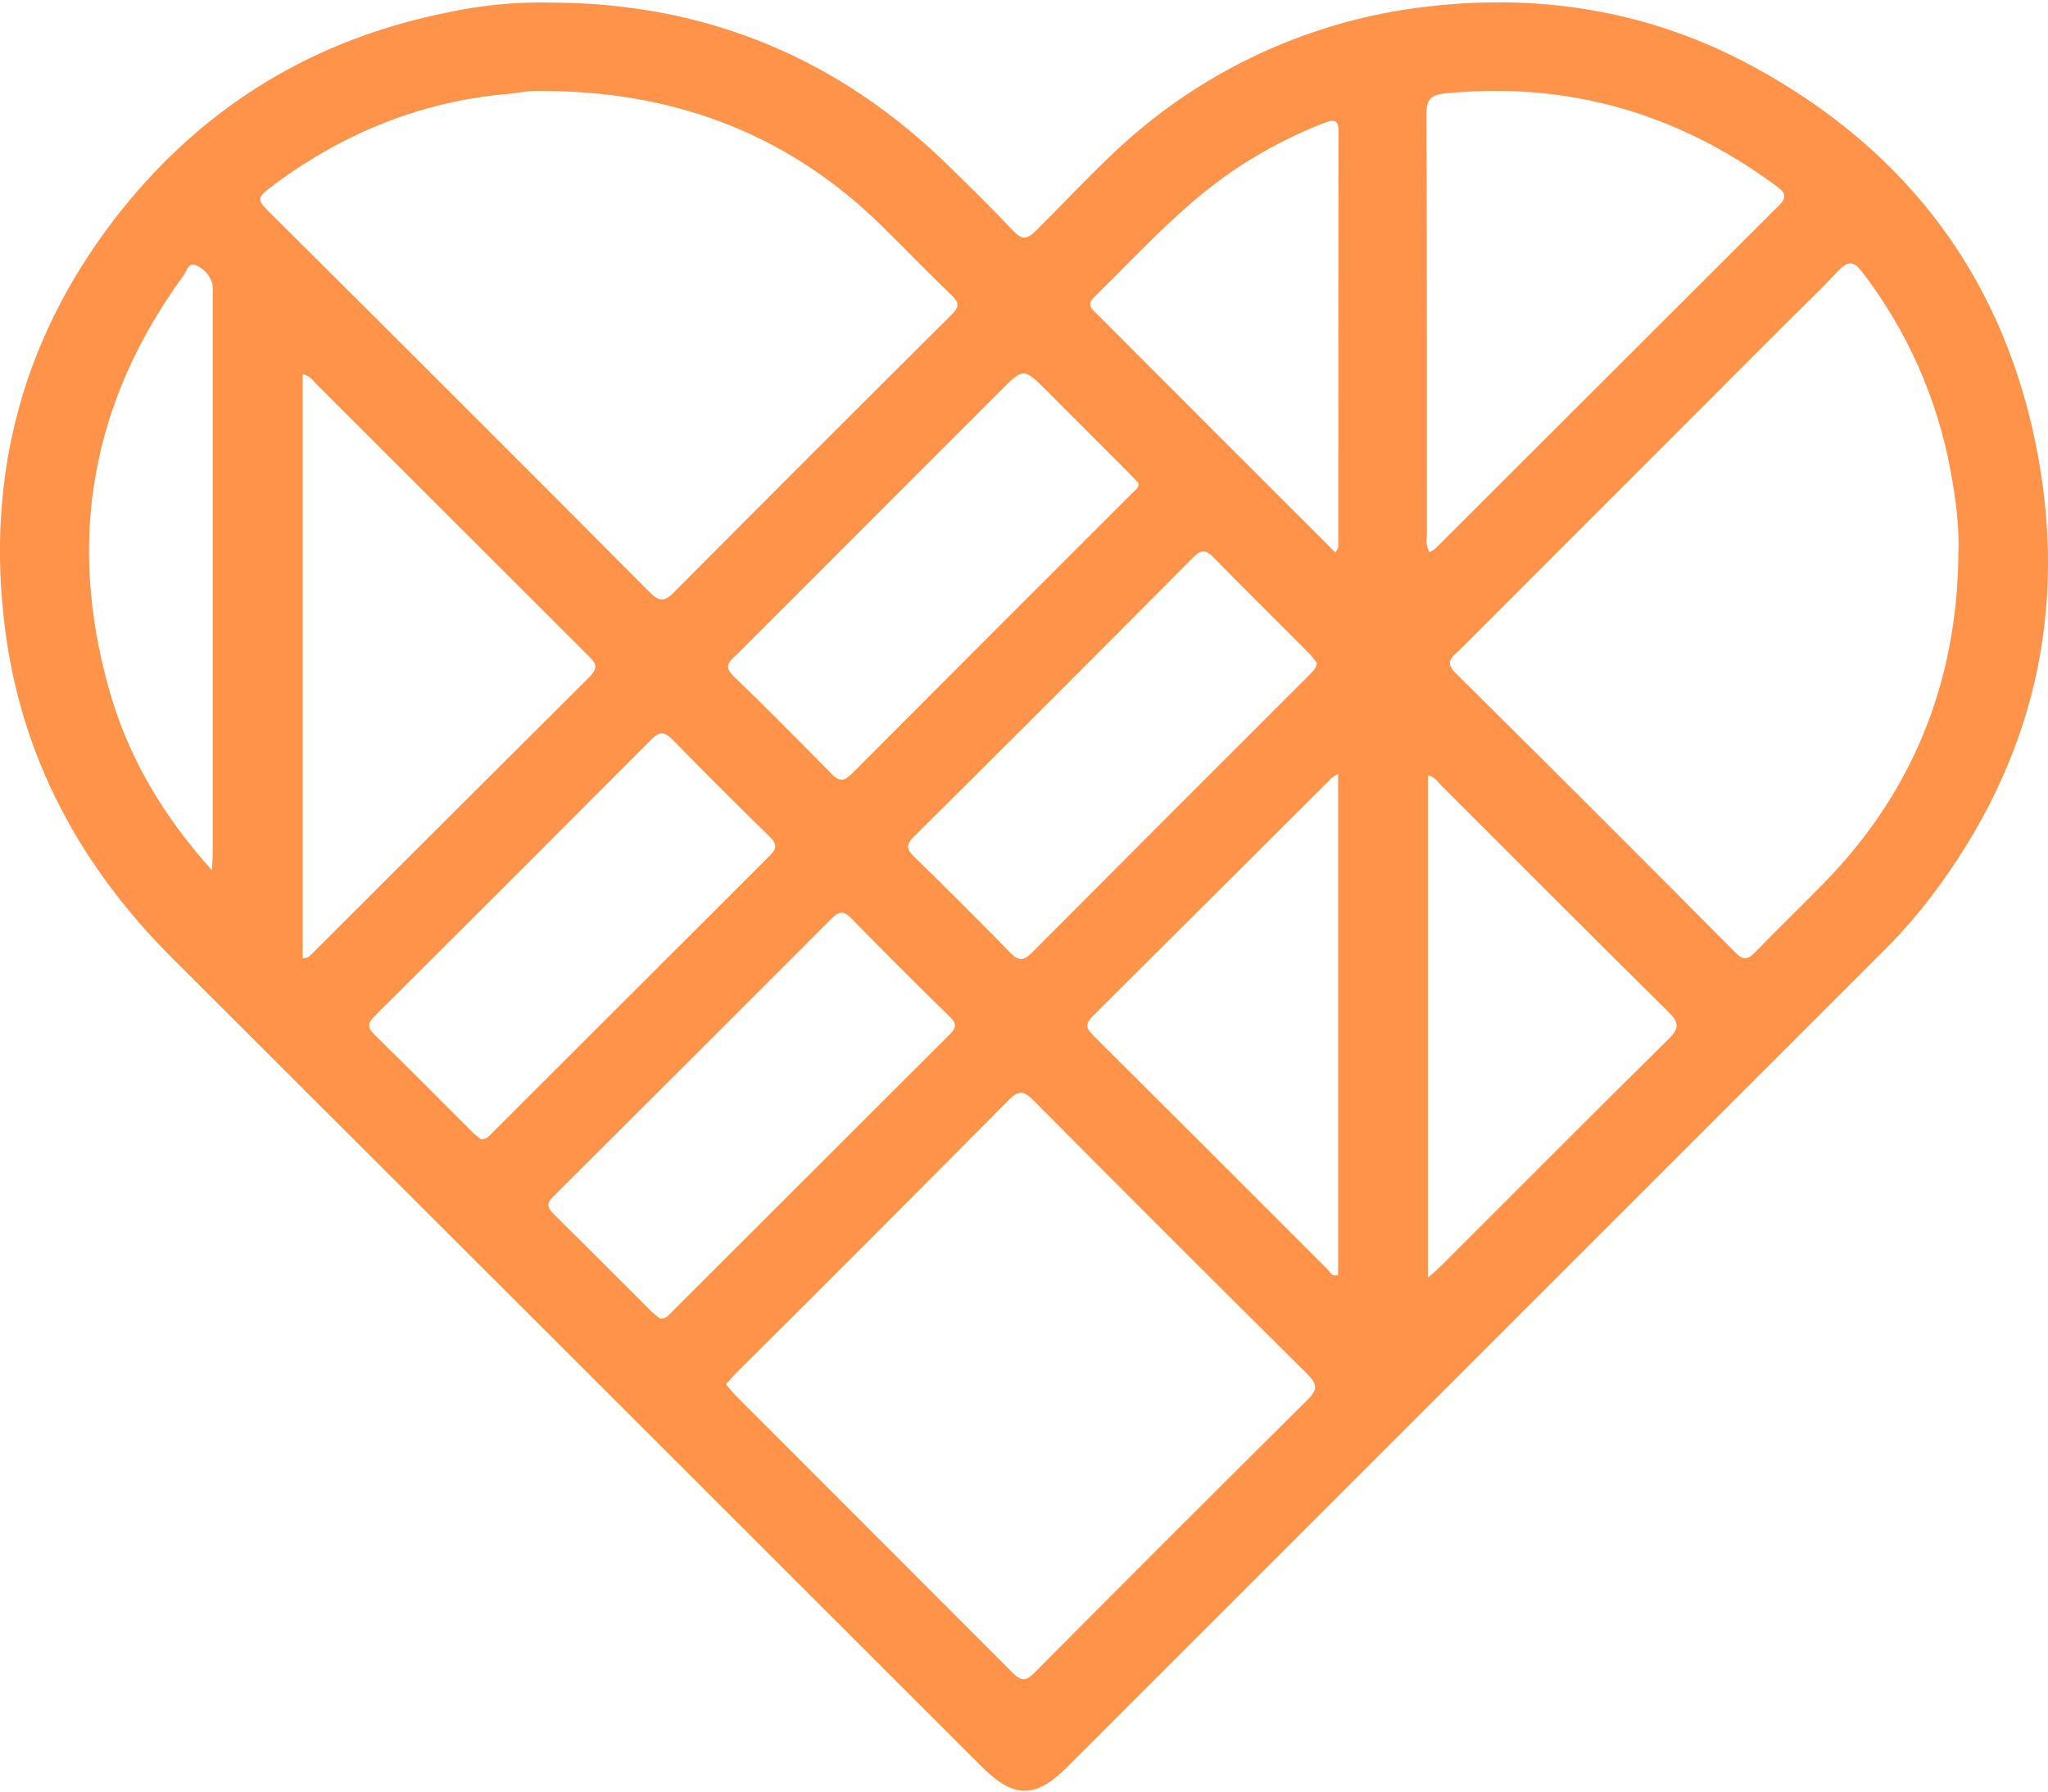 
<svg width="80" height="70" viewBox="0 0 80 70" fill="none" xmlns="http://www.w3.org/2000/svg">
<path d="M21.609 0.102C27.642 0.132 32.799 2.296 37.097 6.52C37.931 7.34 38.77 8.155 39.57 9.007C39.911 9.371 40.098 9.373 40.461 9.017C41.988 7.512 43.41 5.897 45.119 4.584C48.227 2.174 51.941 0.672 55.849 0.246C60.291 -0.259 64.518 0.456 68.439 2.576C74.576 5.894 78.386 11.013 79.626 17.905C80.802 24.441 79.188 30.323 75.061 35.513C74.548 36.142 74 36.74 73.419 37.307C62.84 47.885 52.261 58.464 41.681 69.044C40.444 70.282 39.6 70.276 38.348 69.026C27.829 58.51 17.308 47.999 6.786 37.493C3.155 33.884 0.842 29.632 0.196 24.564C-0.58 18.51 0.921 13.01 4.738 8.221C8.033 4.094 12.303 1.521 17.488 0.485C18.841 0.192 20.225 0.064 21.609 0.102ZM21.625 3.558C21.338 3.558 21.052 3.543 20.765 3.558C20.457 3.578 20.152 3.641 19.846 3.667C16.362 3.97 13.264 5.26 10.487 7.38C10.12 7.666 10.033 7.8 10.402 8.168C15.408 13.149 20.402 18.141 25.384 23.144C25.725 23.486 25.943 23.528 26.307 23.161C29.921 19.524 33.547 15.897 37.187 12.279C37.474 11.993 37.474 11.83 37.187 11.552C36.259 10.658 35.364 9.731 34.447 8.83C30.891 5.327 26.583 3.655 21.625 3.558ZM76.493 21.72C76.552 20.587 76.393 19.48 76.191 18.378C75.668 15.554 74.484 12.894 72.734 10.616C72.436 10.222 72.19 10.171 71.829 10.559C71.211 11.222 70.552 11.848 69.912 12.489C65.613 16.79 61.312 21.093 57.01 25.398C56.751 25.655 56.4 25.84 56.859 26.296C60.521 29.925 64.168 33.569 67.799 37.227C68.092 37.52 68.273 37.5 68.549 37.215C69.429 36.307 70.34 35.429 71.225 34.525C74.711 30.968 76.431 26.68 76.5 21.72H76.493ZM28.358 54.084C28.491 54.24 28.603 54.39 28.733 54.521C32.342 58.132 35.95 61.744 39.557 65.358C39.885 65.688 40.071 65.698 40.405 65.358C43.954 61.787 47.514 58.228 51.085 54.681C51.463 54.306 51.467 54.082 51.085 53.706C47.497 50.142 43.92 46.567 40.355 42.98C40.021 42.645 39.806 42.574 39.434 42.95C35.87 46.541 32.297 50.12 28.713 53.688C28.597 53.804 28.501 53.932 28.358 54.084ZM55.848 21.576C55.926 21.535 56 21.487 56.069 21.432C60.543 16.964 65.018 12.496 69.492 8.027C69.869 7.654 69.667 7.474 69.37 7.255C65.529 4.422 61.252 3.178 56.477 3.647C55.827 3.711 55.719 3.925 55.722 4.506C55.742 9.95 55.732 15.387 55.738 20.828C55.738 21.061 55.665 21.305 55.848 21.576ZM11.822 14.619V37.437C12.048 37.447 12.131 37.318 12.229 37.221C15.825 33.628 19.423 30.038 23.025 26.451C23.454 26.021 23.198 25.834 22.917 25.554C19.404 22.047 15.892 18.538 12.382 15.028C12.234 14.88 12.117 14.686 11.822 14.619ZM44.476 18.878C44.377 18.775 44.267 18.651 44.15 18.534L40.909 15.288C39.982 14.361 39.982 14.361 39.061 15.288C35.634 18.715 32.21 22.141 28.788 25.567C28.544 25.81 28.215 25.996 28.645 26.41C29.954 27.667 31.223 28.96 32.498 30.253C32.785 30.546 32.987 30.519 33.265 30.24C36.923 26.572 40.584 22.908 44.248 19.247C44.342 19.156 44.482 19.078 44.476 18.878ZM51.436 25.889C51.346 25.768 51.251 25.652 51.149 25.541C49.904 24.29 48.645 23.051 47.413 21.788C47.115 21.482 46.936 21.448 46.615 21.77C42.986 25.425 39.342 29.069 35.684 32.702C35.398 32.989 35.398 33.161 35.684 33.447C36.963 34.698 38.229 35.963 39.481 37.241C39.793 37.559 39.996 37.535 40.299 37.232C43.919 33.598 47.543 29.969 51.174 26.345C51.28 26.224 51.423 26.12 51.436 25.889ZM18.79 44.513C19.022 44.513 19.125 44.369 19.241 44.249C22.848 40.643 26.457 37.038 30.067 33.436C30.354 33.149 30.354 32.975 30.067 32.692C28.789 31.441 27.525 30.178 26.274 28.902C25.987 28.607 25.782 28.549 25.459 28.875C21.862 32.489 18.255 36.096 14.638 39.693C14.352 39.98 14.343 40.149 14.638 40.435C15.916 41.686 17.172 42.958 18.439 44.22C18.552 44.338 18.688 44.432 18.79 44.513ZM25.795 51.521C26.029 51.521 26.131 51.378 26.247 51.256C29.859 47.649 33.47 44.041 37.081 40.433C37.325 40.189 37.408 40.026 37.117 39.742C35.805 38.457 34.505 37.158 33.219 35.847C32.948 35.573 32.758 35.619 32.503 35.87C28.88 39.499 25.251 43.125 21.615 46.748C21.338 47.023 21.374 47.177 21.632 47.438C22.922 48.71 24.199 49.998 25.484 51.277C25.583 51.365 25.687 51.448 25.795 51.524V51.521ZM52.27 30.241C52.179 30.285 52.093 30.338 52.013 30.399C48.904 33.505 45.795 36.606 42.684 39.703C42.329 40.056 42.476 40.231 42.747 40.5C45.792 43.531 48.832 46.567 51.868 49.607C51.969 49.707 52.042 49.913 52.27 49.802V30.241ZM55.775 30.293V49.926C56 49.723 56.16 49.591 56.306 49.445C59.261 46.494 62.203 43.533 65.174 40.6C65.597 40.182 65.604 39.96 65.174 39.539C62.203 36.606 59.261 33.644 56.305 30.695C56.162 30.549 56.051 30.35 55.775 30.293ZM52.168 21.591C52.238 21.448 52.275 21.411 52.275 21.372C52.275 15.962 52.279 10.551 52.287 5.141C52.287 4.635 52.078 4.668 51.714 4.806C50.716 5.195 49.756 5.673 48.844 6.234C46.485 7.651 44.69 9.706 42.746 11.603C42.412 11.93 42.68 12.095 42.876 12.292C44.34 13.759 45.804 15.226 47.268 16.692L52.168 21.591ZM8.28 34.003C8.296 33.665 8.308 33.53 8.308 33.396C8.308 26.099 8.308 18.803 8.308 11.507C8.321 11.364 8.315 11.22 8.292 11.077C8.245 10.917 8.162 10.77 8.05 10.646C7.939 10.522 7.8 10.424 7.646 10.361C7.359 10.238 7.283 10.608 7.157 10.781C3.573 15.696 2.607 21.083 4.261 26.942C4.996 29.548 6.332 31.837 8.28 34.003Z" fill="#FF9349"/>
</svg>
